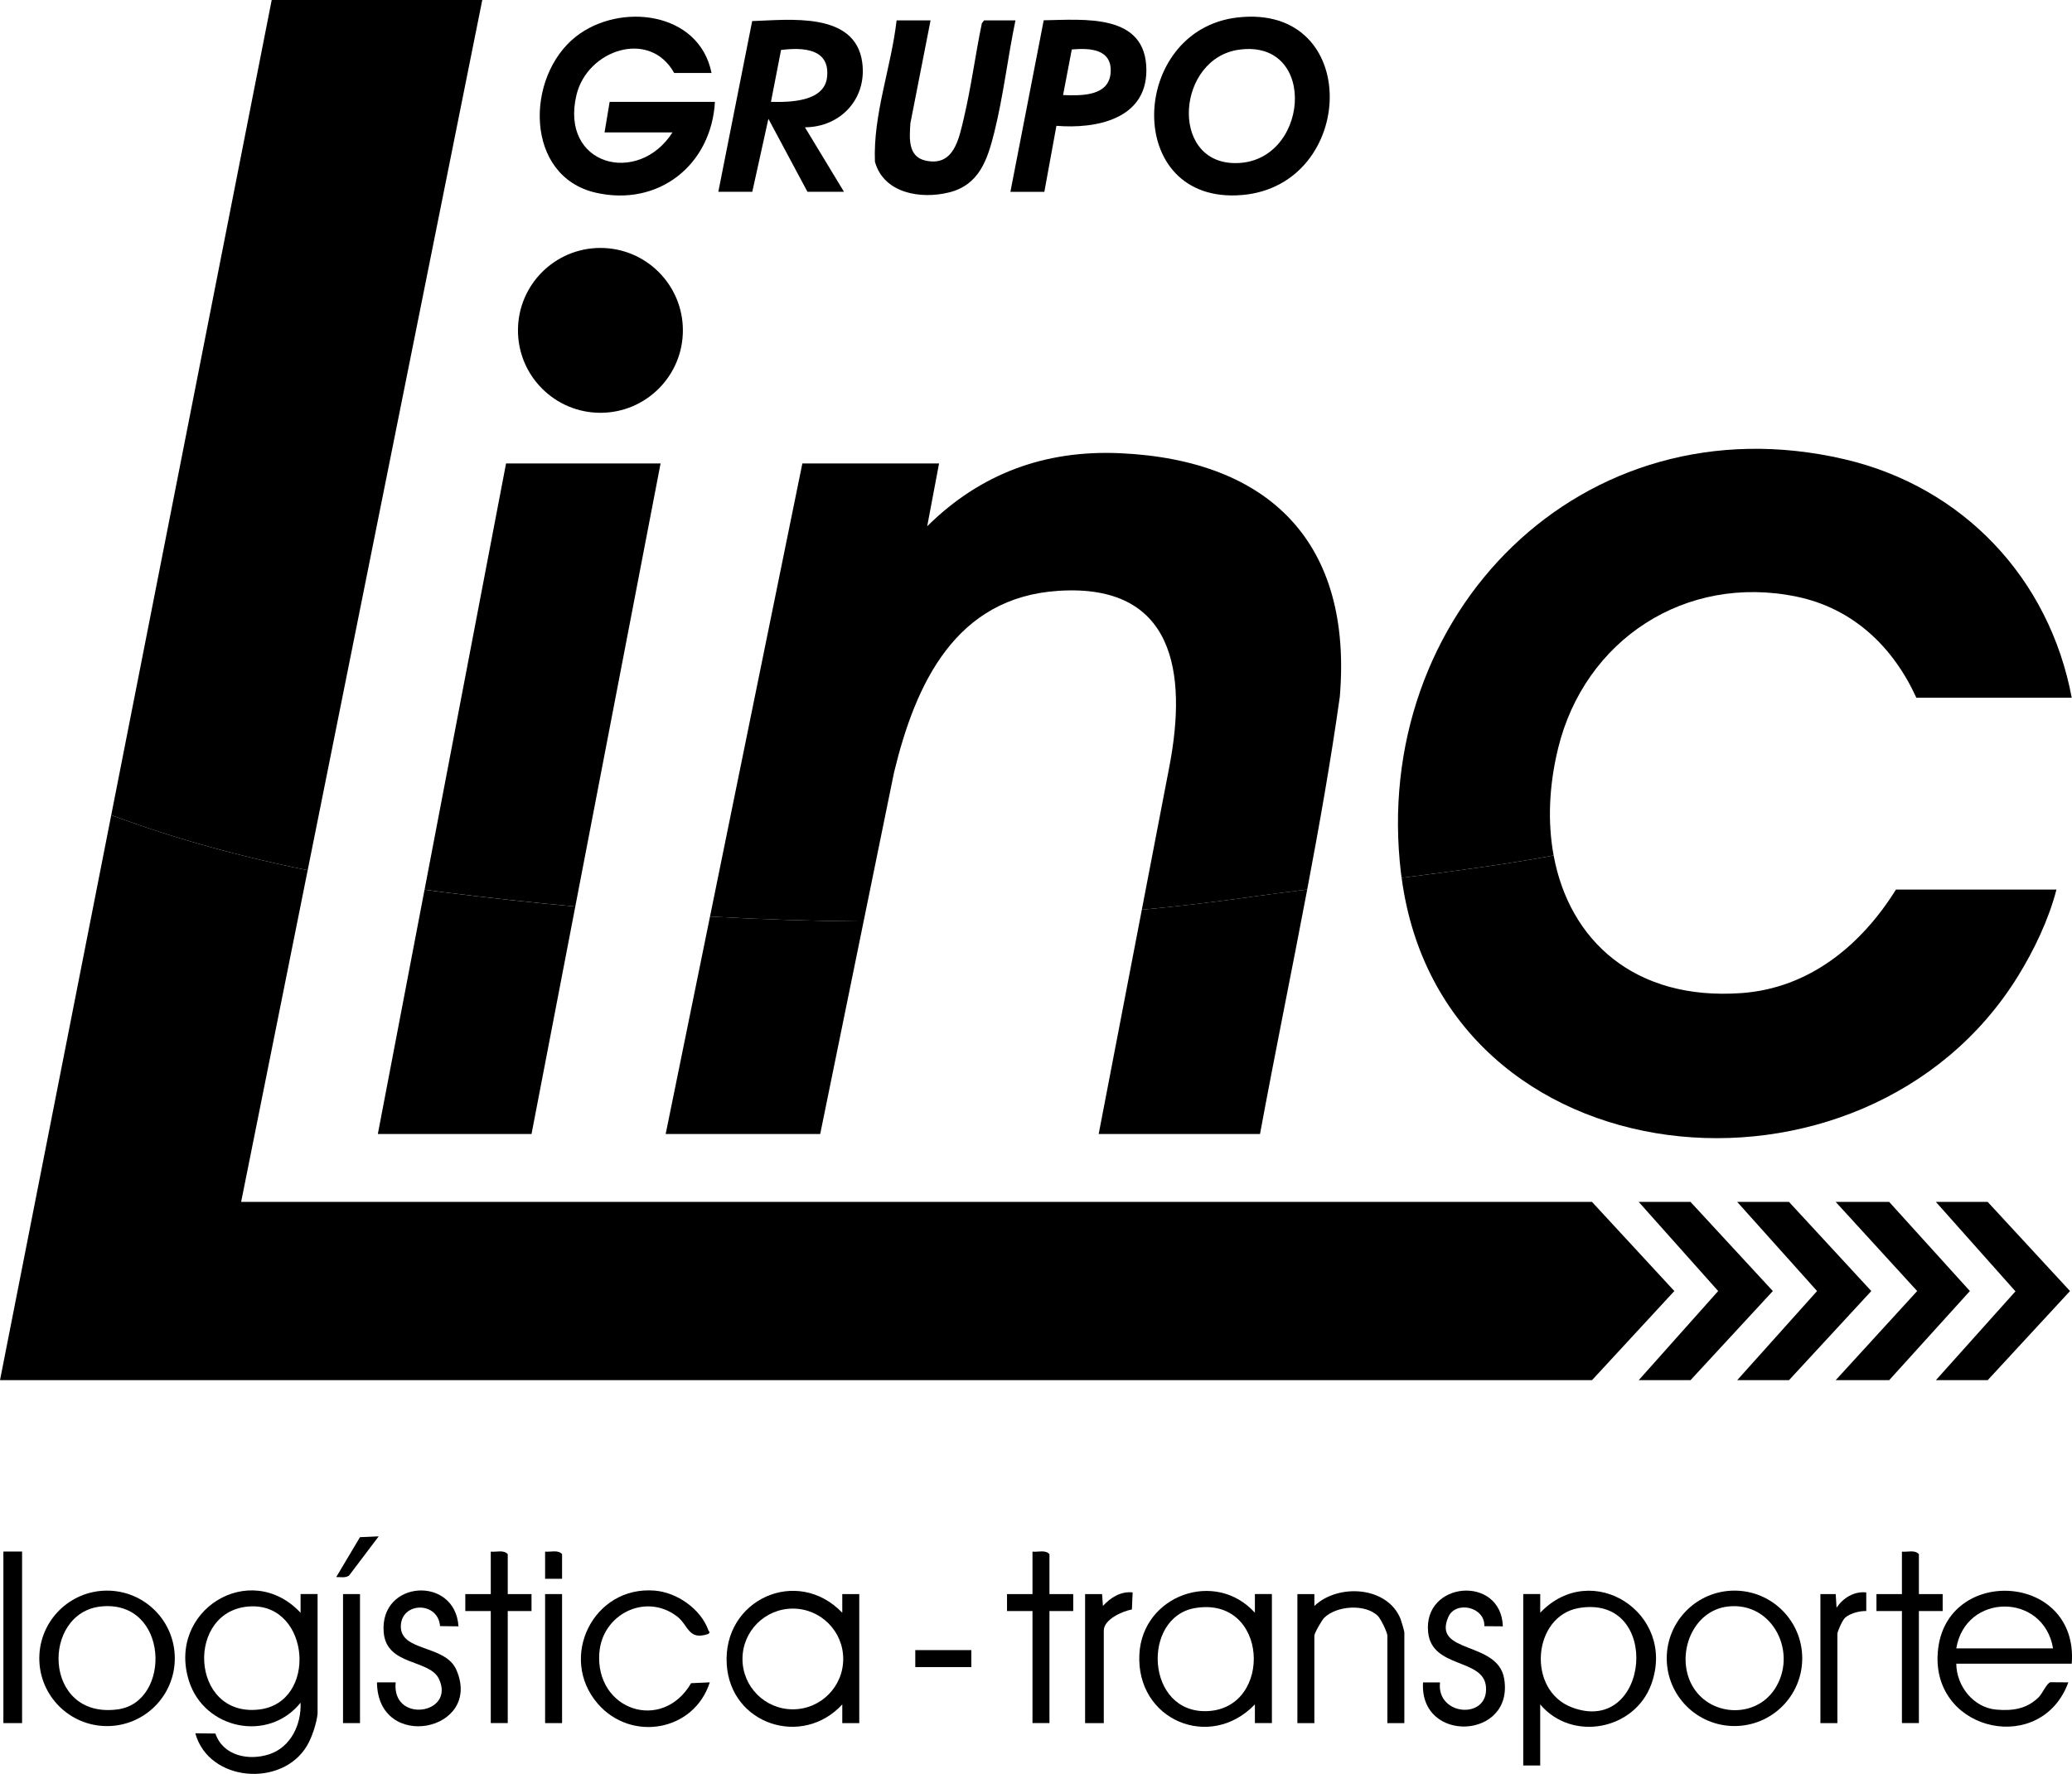 <?xml version="1.0" encoding="UTF-8"?>
<svg id="Capa_1" data-name="Capa 1" xmlns="http://www.w3.org/2000/svg" viewBox="0 0 916.87 785.17">
  <path d="M136.15,385.19L213.41,0h-93.18L49.22,360.8c10.03,3.66,20.14,7.13,30.37,10.23,18.63,5.65,37.51,10.29,56.56,14.15Z"/>
  <path d="M704.47,610.89l36.43-39.45-36.43-39.45H106.7l29.45-146.81c-19.05-3.86-37.93-8.5-56.56-14.15-10.24-3.11-20.34-6.57-30.37-10.23L0,610.89h704.47Z"/>
  <path d="M505.26,402.68l-19.09,99.26h71.39c6.67-36.11,14.06-72.12,20.89-108.22-9.36,1.16-17.41,2.18-23.22,3.02-16.59,2.4-33.25,4.34-49.97,5.93Z"/>
  <path d="M362.94,501.94l19.21-94.1c-22.67-.17-45.34-.91-67.97-2.16l-19.62,96.26h68.38Z"/>
  <path d="M395.62,341.88c9.5-39.28,27.15-77.52,72.91-80.38,51.2-3.21,56.82,36.28,48.97,77.53l-12.24,63.65c16.72-1.59,33.38-3.53,49.97-5.93,5.82-.84,13.87-1.87,23.22-3.02,5.36-28.33,10.4-56.72,14.42-85.28,5.72-67.84-30.7-104.86-97.27-107.85-33.2-1.49-61.8,9.03-85.31,32.34l5.25-27.8h-60.49l-40.87,200.55c22.63,1.25,45.3,1.99,67.97,2.16l13.47-65.96Z"/>
  <path d="M689.43,331.36c11.73-48.21,56.44-77.46,105.61-67.27,24.85,5.15,42.66,22.14,52.95,44.73h68.76c-9.92-52.91-48.2-93.39-100.68-105.58-116.04-26.96-209.9,68.76-196.12,183.34.08.67.19,1.31.28,1.97,24.68-3.12,50.12-6.59,67.26-9.92-2.68-14.52-2.1-30.65,1.95-47.28Z"/>
  <path d="M893.02,431.99c7.13-11.56,13.61-25.15,16.97-38.26h-71.01c-15.35,24.63-38.33,43.68-68.39,45.83-47.4,3.39-76.17-23.38-83.1-60.93-17.14,3.33-42.58,6.8-67.26,9.92,18.09,135.55,204.97,153.43,272.79,43.43Z"/>
  <path d="M235.2,501.94l19.37-100.68c-19.6-1.81-39.13-3.93-58.55-6.37-2.72-.34-5.44-.72-8.16-1.09l-20.67,108.14h68.01Z"/>
  <path d="M254.57,401.25l37.74-196.12h-68.38l-36.06,188.66c2.72.37,5.43.75,8.16,1.09,19.42,2.44,38.95,4.55,58.55,6.37Z"/>
  <path d="M265.69,182.71c20.15,0,36.49-16.34,36.49-36.49s-16.34-36.48-36.49-36.48-36.49,16.33-36.49,36.48,16.34,36.49,36.49,36.49Z"/>
  <path d="M263.73,85.31c27.72,6.28,51.05-12.31,52.63-40.23h-46.59l-2.25,13.53h30.06c-15.2,23.76-49.95,14.7-42.49-16.57,4.78-20.02,32.38-29.28,43.24-9.73h16.53c-5.44-27.28-40.62-31.41-60.05-16.09-22.42,17.67-22.82,61.9,8.93,69.09Z"/>
  <path d="M549.58,86.32c50.79-4.26,53.43-84.91-1.95-78.59-48.13,5.49-50.96,83.03,1.95,78.59ZM548.37,21.98c35.47-4.8,30.86,51.11-2.45,50.2-28.56-.78-25.05-46.47,2.45-50.2Z"/>
  <path d="M340.02,52.59l17.29,32.31h16.16l-17.28-28.55c15.87-.12,27.53-12.71,25.35-28.74-3.06-22.6-32.42-18.8-48.7-18.28l-14.98,75.57h15.03l7.13-32.31ZM345.62,22.12c9.66-1.2,21.78-.72,20.35,12.08-1.22,10.9-16.55,11.1-24.82,10.88l4.47-22.96Z"/>
  <path d="M419.94,85.18c13.41-3.34,17.01-14.51,20.03-26.56,4.02-16.06,5.98-33.35,9.38-49.6h-13.9l-.97,1.29c-2.87,13.8-4.68,27.98-7.91,41.68-2.2,9.31-4.39,21.97-17.1,19.07-7.84-1.79-7.02-10.07-6.62-16.49l8.93-45.55h-15.03c-2.39,20.87-10.42,41.47-9.59,62.56,3.89,14.04,20.31,16.7,32.78,13.59Z"/>
  <path d="M462.13,84.91l5.34-29.22c17.33,1.42,39.75-2.81,39.81-24.5.06-25.49-27.6-22.49-45.43-22.21l-14.74,75.94h15.03ZM474.26,21.89c7.9-.68,17.76-.29,17.22,10.02-.57,10.79-13.02,10.48-21.07,10.17l3.86-20.19Z"/>
  <path d="M133,713.83c-22.41-23.85-59.27-.95-49.37,30.22,6.78,21.35,35.07,27.36,49.37,9.61.41,9.51-4.25,19.56-13.68,22.75-9.14,3.09-20.62.82-24-9.11l-8.89-.12c5.88,21.55,38.39,24.17,49.44,5.48,2.17-3.67,4.23-9.92,4.66-14.13v-52.97h-7.52s0,8.27,0,8.27ZM114.6,756.67c-30.75,3.54-32.67-44.61-3.52-45.66,26.26-.94,29.57,42.66,3.52,45.66Z"/>
  <polygon points="871.69 571.44 835.97 531.99 812.3 531.99 848.36 571.44 812.3 610.89 835.97 610.89 871.69 571.44"/>
  <polygon points="725.14 531.99 760.3 571.44 725.14 610.89 748.06 610.89 784.49 571.44 748.06 531.99 725.14 531.99"/>
  <polygon points="828.06 571.44 791.64 531.99 768.72 531.99 804.06 571.44 768.72 610.89 791.64 610.89 828.06 571.44"/>
  <polygon points="915.99 571.44 879.56 531.99 856.64 531.99 891.85 571.57 856.64 610.89 879.56 610.89 915.99 571.44"/>
  <path d="M681.56,713.83v-8.27s-7.52,0-7.52,0v75.89h7.51v-27.05c14.04,16.72,41.88,11.37,49.2-9.03,11.23-31.29-26.28-55.61-49.2-31.54ZM695.62,755.74c-20.2-7.58-17.44-40.5,3.02-43.99,37.11-6.33,31.5,56.94-3.02,43.99Z"/>
  <path d="M857.38,733.03c-1.12,33.82,46.05,43.83,57.87,11.62l-7.91-.06c-1.49.18-3.63,5.05-5.13,6.55-5.29,5.31-11.68,6.21-18.92,5.56-10.11-.92-17.53-10.45-17.63-20.32h51.1c3.18-41.16-58.04-43.69-59.37-3.35ZM865.66,729.61c4.14-24.71,38.7-24.69,42.83,0h-42.83Z"/>
  <path d="M555.3,713.83c-17.58-19.42-49.78-7.64-51.12,18.37-1.5,29.18,31.27,42.9,51.12,22.2v8.27s7.52,0,7.52,0v-57.11h-7.52s0,8.27,0,8.27ZM534.53,757.36c-27.61,1.42-29.53-41.58-5.71-45.6,32.48-5.48,34.68,44.11,5.71,45.6Z"/>
  <path d="M372.71,713.83c-19.95-20.79-53.01-5.83-51.12,22.95,1.75,26.6,33.49,36.82,51.12,17.63v8.27s7.52,0,7.52,0v-57.11h-7.52s0,8.27,0,8.27ZM350.84,756.58c-12.31,0-22.29-9.98-22.29-22.29s9.98-22.29,22.29-22.29,22.29,9.98,22.29,22.29-9.98,22.29-22.29,22.29Z"/>
  <path d="M767.52,704.04c-16.56,0-29.98,13.42-29.98,29.97s13.42,29.97,29.98,29.97,29.98-13.42,29.98-29.97-13.42-29.97-29.98-29.97ZM785.13,747.9c-8.87,13.1-29.18,11.7-36.56-2.26-7.08-13.39.3-32.91,16.23-34.59,19.94-2.11,31.05,21.03,20.33,36.86Z"/>
  <path d="M47.37,704.04c-16.56,0-29.98,13.42-29.98,29.98s13.42,29.98,29.98,29.98,29.98-13.42,29.98-29.98-13.42-29.98-29.98-29.98ZM52.16,756.6c-33.31,4.54-34.04-43.04-7.23-45.57,29.85-2.81,31.09,42.31,7.23,45.57Z"/>
  <path d="M265.23,731.46c1.31-16.91,20.31-26.54,34.21-16.13,5.34,4,4.97,10.9,13.92,7.91,1.18-.91.39-.87.11-1.64-3.36-9.44-13.89-16.77-23.78-17.57-27.23-2.19-42.73,29.69-25.22,50.01,14.8,17.17,42.66,12.34,49.61-9.4l-8.26.37c-12.75,21.92-42.58,12.01-40.61-13.56Z"/>
  <path d="M581.62,710.83v-5.26s-7.52,0-7.52,0v57.11h7.51v-38.7c0-1.1,3.28-6.83,4.34-7.89,5.48-5.45,18.38-6.33,23.84-.75,1.23,1.25,4.13,7.18,4.13,8.64v38.7h7.51v-40.2c0-.44-1.34-5.06-1.66-5.86-5.81-14.58-27.65-15.82-38.16-5.79Z"/>
  <path d="M640.92,715.66c3.2-7.25,16.2-4.54,15.91,4.12l8.19.07c-.76-22.89-35.4-20.02-33.06,2.64,1.66,16.13,24.45,11.39,25.58,24.04,1.33,14.81-22.03,13.06-20.33-1.87h-7.51c-1.67,27.31,40.49,25.28,35.89-1.7-2.86-16.84-31.97-10.76-24.68-27.29Z"/>
  <path d="M177.38,719.54c.4-10.59,16.48-10.78,17.34.21l8.16.1c-1.45-22.6-35.03-20.53-33.09,2.67,1.25,14.94,20.27,11.76,24.45,20.62,7.4,15.69-20.98,19.84-19.16,1.5h-8.27c.32,31.03,46.9,21.73,35.16-5.47-4.94-11.43-25.03-7.91-24.6-19.63Z"/>
  <path d="M859.64,705.57h-10.52v-17.66c-1.79-2.06-5.04-.85-7.51-1.13v18.79h-11.27v7.51h11.27v49.59h7.51v-49.59h10.52v-7.51Z"/>
  <path d="M464.39,687.91c-1.79-2.06-5.04-.85-7.51-1.13v18.79h-11.27v7.51h11.27v49.59h7.51v-49.59h10.52v-7.51h-10.52v-17.66Z"/>
  <path d="M224.68,687.91c-1.79-2.06-5.04-.85-7.51-1.13v18.79h-11.27v7.51h11.27v49.59h7.51v-49.59h10.52v-7.51h-10.52v-17.66Z"/>
  <rect x="1.5" y="686.74" width="8.27" height="75.94"/>
  <path d="M488.05,710.83l-.37-5.26h-7.52v57.11h8.27v-40.95c0-4.99,8.33-8.61,12.44-9.35l.33-7.56c-5.28-.54-9.75,2.29-13.16,6.01Z"/>
  <path d="M812.68,711.58l-.37-6.01h-6.77v57.11h7.51v-39.45c0-1.21,2.27-6.14,3.37-7.15,2.1-1.95,6.56-3.14,9.41-2.99v-8.26c-5.38-.59-10.24,2.47-13.15,6.76Z"/>
  <rect x="151.79" y="705.57" width="7.51" height="57.11"/>
  <rect x="241.21" y="705.57" width="7.51" height="57.11"/>
  <rect x="405.02" y="730.37" width="24.8" height="7.51"/>
  <path d="M167.57,680.03l-8.28.36-10.51,17.66c1.9-.07,4.05.51,5.69-.69l13.1-17.33Z"/>
  <path d="M241.21,686.78v12.02h7.51v-10.9c-1.79-2.06-5.04-.85-7.51-1.13Z"/>
</svg>